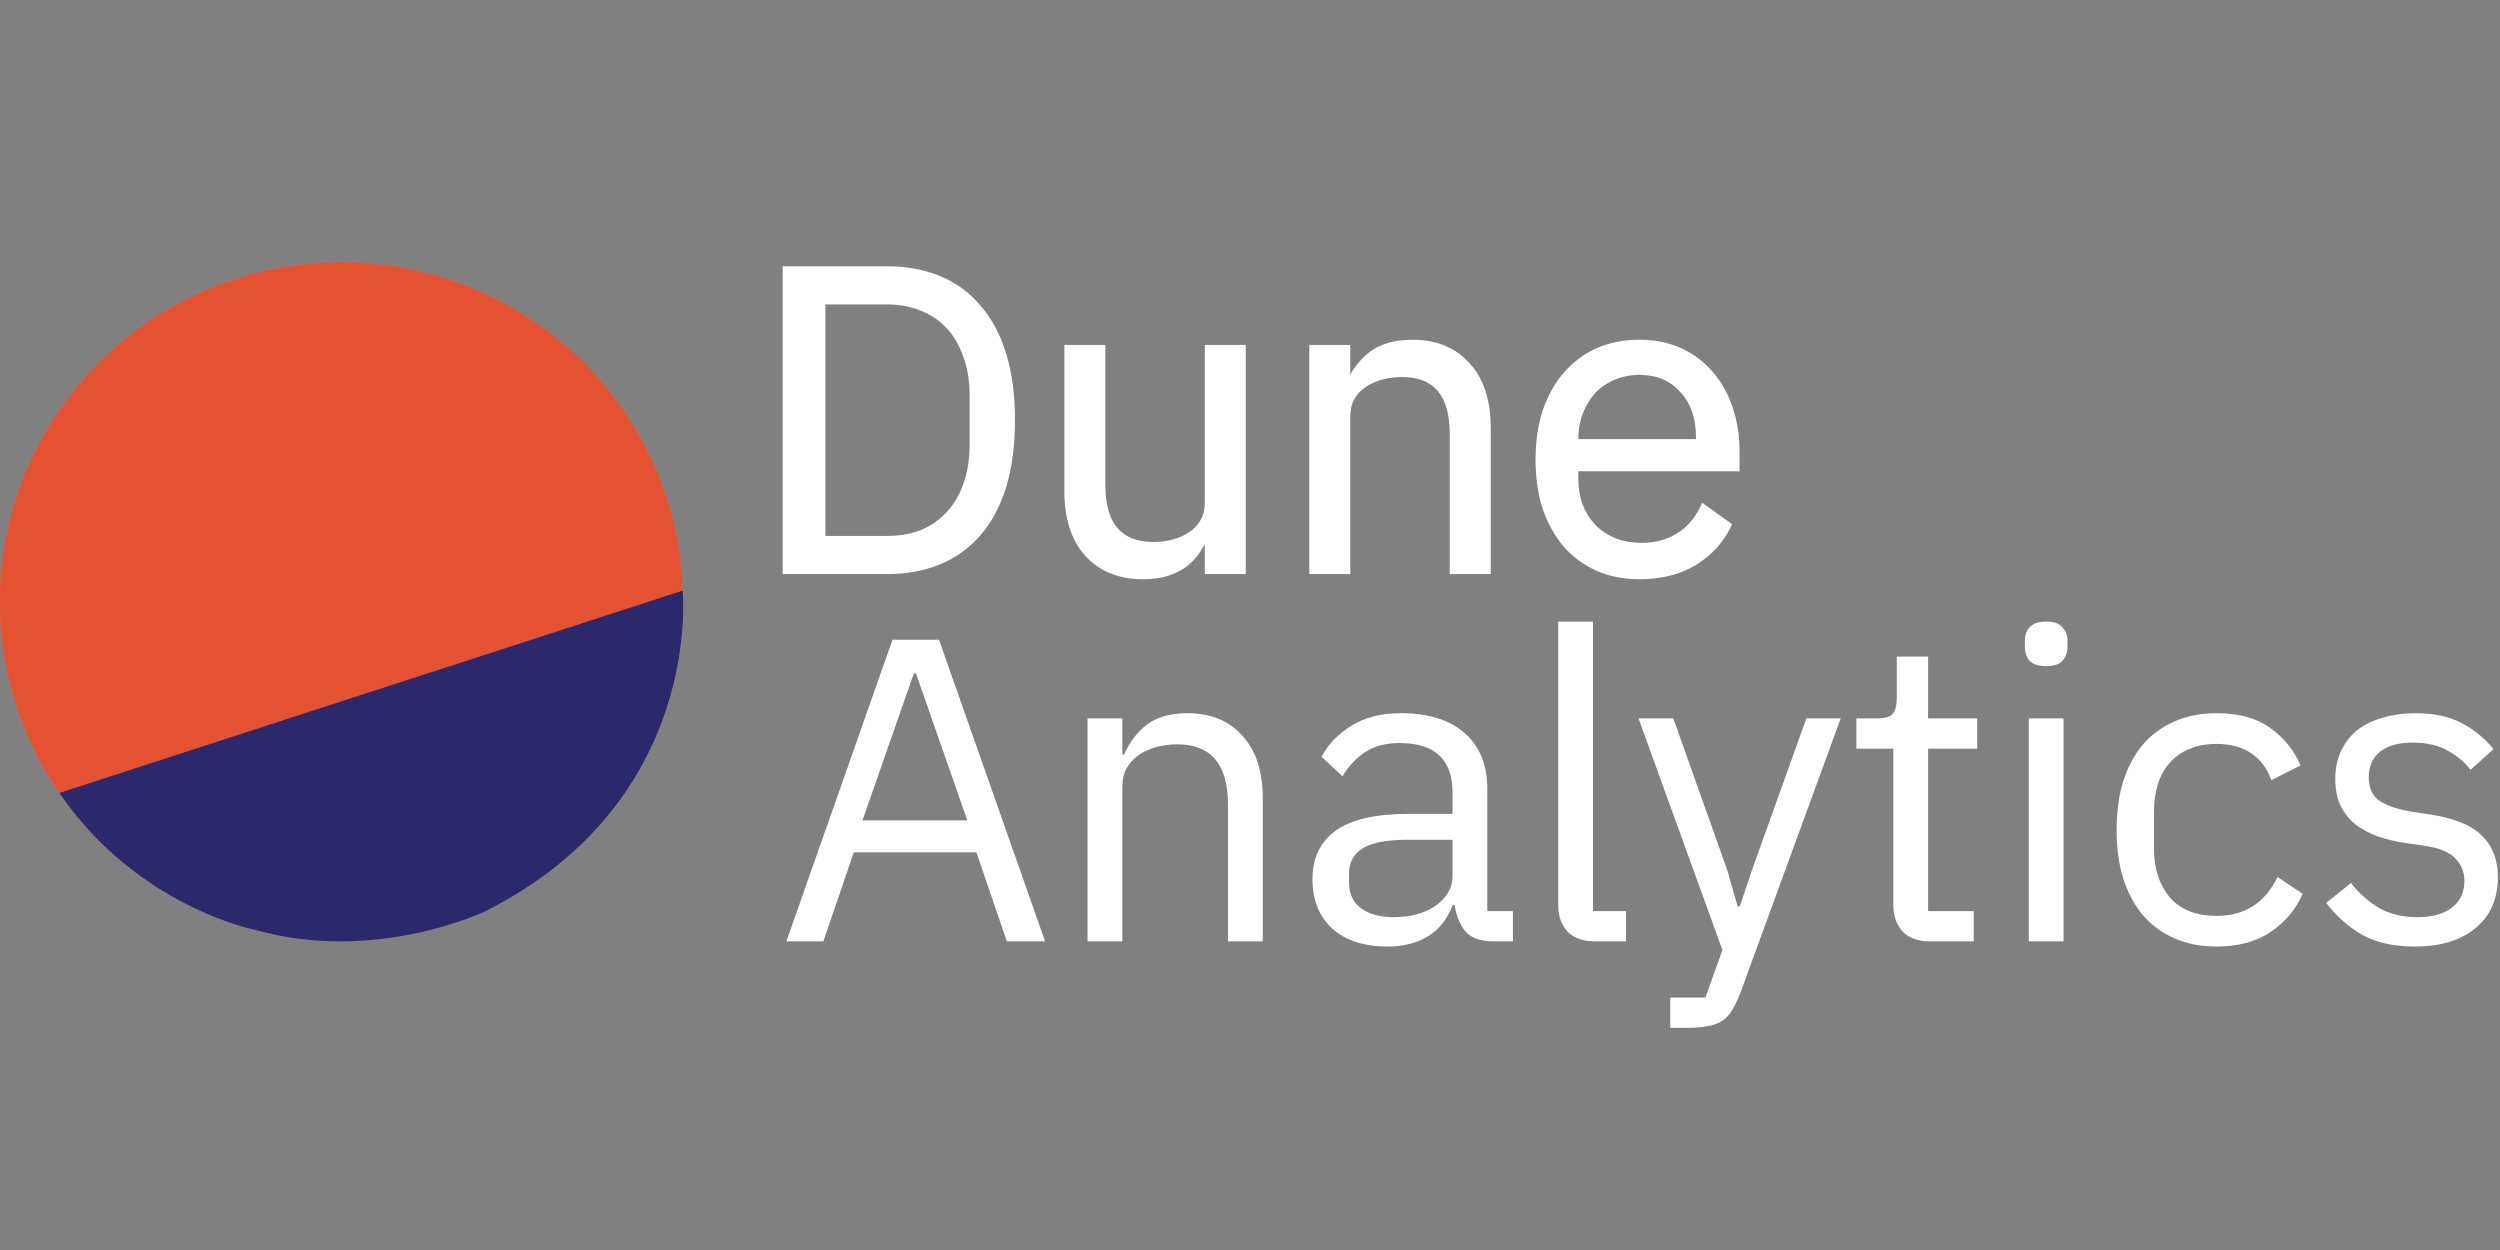 <svg width="320" height="160" viewBox="0 0 320 160" fill="none" xmlns="http://www.w3.org/2000/svg">
<rect x="0" y="0" width="320" height="160" fill="#808080" stroke="none"/>
<path d="M43.703 120.426C67.836 120.426 87.401 100.985 87.401 77.003C87.401 53.021 67.836 33.58 43.703 33.58C19.568 33.58 0.004 53.021 0.004 77.003C0.004 100.985 19.568 120.426 43.703 120.426Z" fill="#F06040"/>
<path d="M69.193 41.736C62.174 36.726 53.817 33.896 45.179 33.605C36.541 33.314 28.011 35.575 20.666 40.102C13.321 44.628 7.492 51.217 3.916 59.036C0.34 66.854 -0.822 75.551 0.575 84.026C1.973 92.501 5.869 100.374 11.77 106.649C17.67 112.924 25.311 117.32 33.726 119.28C42.14 121.24 50.951 120.676 59.043 117.66C67.136 114.645 74.146 109.312 79.189 102.337C82.537 97.706 84.934 92.465 86.244 86.913C87.553 81.361 87.75 75.607 86.822 69.98C85.894 64.353 83.859 58.962 80.834 54.116C77.81 49.27 73.854 45.063 69.193 41.736Z" fill="#E55231"/>
<path d="M7.605 101.497C7.605 101.497 36.482 92.097 87.375 75.605C87.375 75.605 90.163 102.613 61.99 116.7C61.99 116.7 48.097 123.317 32.855 119.072C32.855 119.072 17.678 116.225 7.605 101.497Z" fill="#2B286C"/>
<path d="M128.876 120.494L124.98 109.1H109.286L105.391 120.494H100.66L114.239 81.888H120.194L133.773 120.494H128.876ZM117.245 86.203H116.966L110.399 105.007H123.811L117.245 86.203Z" fill="white"/>
<path d="M139.206 120.494V91.955H143.658V96.601H143.881C144.586 94.978 145.569 93.688 146.831 92.729C148.129 91.77 149.854 91.291 152.006 91.291C154.974 91.291 157.312 92.25 159.018 94.167C160.762 96.047 161.634 98.721 161.634 102.187V120.494H157.182V102.961C157.182 97.836 155.011 95.273 150.671 95.273C149.78 95.273 148.908 95.384 148.055 95.605C147.239 95.826 146.497 96.158 145.829 96.601C145.161 97.043 144.623 97.615 144.215 98.315C143.844 98.979 143.658 99.772 143.658 100.693V120.494H139.206Z" fill="white"/>
<path d="M191.15 120.494C189.48 120.494 188.274 120.051 187.532 119.166C186.827 118.282 186.382 117.175 186.197 115.848H185.918C185.288 117.618 184.249 118.945 182.802 119.83C181.355 120.715 179.63 121.158 177.626 121.158C174.584 121.158 172.209 120.383 170.503 118.835C168.833 117.286 167.998 115.184 167.998 112.529C167.998 109.838 168.982 107.773 170.948 106.335C172.951 104.897 176.049 104.178 180.242 104.178H185.918V101.357C185.918 99.329 185.362 97.781 184.249 96.711C183.136 95.642 181.429 95.107 179.129 95.107C177.385 95.107 175.92 95.494 174.732 96.269C173.582 97.043 172.618 98.075 171.838 99.366L169.167 96.877C169.946 95.329 171.189 94.019 172.896 92.95C174.602 91.844 176.754 91.291 179.351 91.291C182.839 91.291 185.547 92.139 187.477 93.835C189.406 95.531 190.371 97.891 190.371 100.915V116.622H193.654V120.494H191.15ZM178.35 117.397C179.463 117.397 180.483 117.268 181.411 117.009C182.338 116.751 183.136 116.383 183.804 115.903C184.471 115.424 184.991 114.871 185.362 114.244C185.733 113.617 185.918 112.935 185.918 112.198V107.496H180.019C177.459 107.496 175.586 107.865 174.398 108.603C173.248 109.34 172.673 110.409 172.673 111.81V112.972C172.673 114.373 173.174 115.461 174.176 116.235C175.215 117.009 176.606 117.397 178.35 117.397Z" fill="white"/>
<path d="M204.182 120.494C202.624 120.494 201.437 120.07 200.621 119.222C199.841 118.337 199.452 117.231 199.452 115.903V79.566H203.904V116.622H208.134V120.494H204.182Z" fill="white"/>
<path d="M231.212 91.955H235.609L222.753 127.131C222.419 127.979 222.085 128.68 221.751 129.233C221.418 129.823 221.009 130.284 220.527 130.615C220.045 130.947 219.433 131.187 218.691 131.334C217.986 131.482 217.114 131.556 216.075 131.556H213.793V127.684H218.301L220.471 121.6L209.731 91.955H214.183L221.084 111.368L222.419 116.014H222.698L224.256 111.368L231.212 91.955Z" fill="white"/>
<path d="M247.074 120.494C245.516 120.494 244.329 120.07 243.513 119.222C242.734 118.337 242.344 117.194 242.344 115.793V95.826H237.614V91.955H240.285C241.25 91.955 241.899 91.77 242.233 91.401C242.604 90.996 242.789 90.314 242.789 89.355V84.046H246.796V91.955H253.085V95.826H246.796V116.622H252.64V120.494H247.074Z" fill="white"/>
<path d="M261.911 85.262C260.946 85.262 260.241 85.041 259.796 84.599C259.388 84.119 259.184 83.511 259.184 82.773V82.054C259.184 81.317 259.388 80.727 259.796 80.284C260.241 79.805 260.946 79.566 261.911 79.566C262.875 79.566 263.562 79.805 263.97 80.284C264.415 80.727 264.638 81.317 264.638 82.054V82.773C264.638 83.511 264.415 84.119 263.97 84.599C263.562 85.041 262.875 85.262 261.911 85.262ZM259.684 91.955H264.137V120.494H259.684V91.955Z" fill="white"/>
<path d="M283.726 121.158C281.723 121.158 279.923 120.807 278.328 120.107C276.733 119.406 275.378 118.411 274.265 117.12C273.189 115.83 272.355 114.262 271.761 112.419C271.204 110.575 270.926 108.51 270.926 106.224C270.926 103.938 271.204 101.873 271.761 100.03C272.355 98.186 273.189 96.619 274.265 95.329C275.378 94.038 276.733 93.042 278.328 92.342C279.923 91.641 281.723 91.291 283.726 91.291C286.583 91.291 288.865 91.918 290.571 93.171C292.315 94.388 293.614 95.992 294.467 97.983L290.738 99.864C290.219 98.389 289.366 97.246 288.178 96.435C286.991 95.623 285.507 95.218 283.726 95.218C282.391 95.218 281.222 95.439 280.22 95.882C279.218 96.287 278.384 96.877 277.716 97.651C277.048 98.389 276.547 99.292 276.213 100.362C275.879 101.394 275.712 102.537 275.712 103.791V108.658C275.712 111.165 276.38 113.23 277.716 114.852C279.089 116.438 281.092 117.231 283.726 117.231C287.325 117.231 289.922 115.571 291.518 112.253L294.745 114.41C293.818 116.475 292.427 118.116 290.571 119.332C288.753 120.549 286.472 121.158 283.726 121.158Z" fill="white"/>
<path d="M309.1 121.158C306.428 121.158 304.184 120.66 302.366 119.664C300.585 118.632 299.045 117.268 297.747 115.571L300.919 113.027C302.032 114.428 303.275 115.516 304.648 116.29C306.02 117.028 307.616 117.397 309.434 117.397C311.326 117.397 312.791 116.991 313.83 116.18C314.906 115.369 315.444 114.226 315.444 112.751C315.444 111.645 315.073 110.704 314.331 109.93C313.626 109.119 312.328 108.566 310.435 108.271L308.154 107.939C306.818 107.754 305.594 107.478 304.481 107.109C303.368 106.704 302.384 106.187 301.531 105.561C300.715 104.897 300.066 104.086 299.583 103.127C299.138 102.168 298.915 101.025 298.915 99.698C298.915 98.297 299.175 97.08 299.695 96.047C300.214 94.978 300.919 94.093 301.809 93.393C302.737 92.692 303.831 92.176 305.093 91.844C306.354 91.475 307.708 91.291 309.155 91.291C311.493 91.291 313.441 91.697 314.999 92.508C316.594 93.319 317.986 94.444 319.173 95.882L316.223 98.536C315.592 97.651 314.665 96.859 313.441 96.158C312.216 95.421 310.677 95.052 308.821 95.052C306.966 95.052 305.557 95.457 304.592 96.269C303.664 97.043 303.201 98.112 303.201 99.477C303.201 100.878 303.664 101.892 304.592 102.519C305.557 103.145 306.929 103.606 308.71 103.901L310.936 104.233C314.127 104.712 316.39 105.634 317.726 106.999C319.061 108.326 319.729 110.077 319.729 112.253C319.729 115.018 318.783 117.194 316.891 118.779C314.999 120.365 312.402 121.158 309.1 121.158Z" fill="white"/>
<path fill-rule="evenodd" clip-rule="evenodd" d="M113.602 34.086H100.182V73.481H113.602C116.059 73.481 118.3 73.068 120.321 72.234C122.344 71.4 124.065 70.165 125.479 68.532C126.93 66.862 128.03 64.8 128.786 62.36C129.542 59.882 129.916 57.021 129.916 53.784C129.916 50.547 129.542 47.705 128.786 45.262C128.031 42.787 126.931 40.725 125.479 39.09C124.065 37.421 122.345 36.168 120.321 35.333C118.3 34.499 116.059 34.086 113.602 34.086ZM124.112 56.936C124.112 58.816 123.839 60.483 123.301 61.944L123.3 61.949C122.796 63.379 122.081 64.584 121.157 65.572C120.233 66.561 119.132 67.321 117.85 67.853C116.566 68.348 115.152 68.599 113.602 68.599H105.651V38.969H113.602C115.15 38.969 116.563 39.237 117.845 39.768L117.854 39.772C119.134 40.266 120.234 41.007 121.157 41.995C122.079 42.982 122.795 44.204 123.298 45.67L123.303 45.681C123.839 47.103 124.112 48.751 124.112 50.631V56.936Z" fill="white"/>
<path fill-rule="evenodd" clip-rule="evenodd" d="M154.214 73.481V69.666C154.029 69.994 153.827 70.322 153.608 70.649C153.176 71.311 152.629 71.912 151.971 72.451L151.959 72.46C151.288 72.97 150.487 73.376 149.562 73.682C148.622 73.994 147.539 74.145 146.32 74.145C143.259 74.145 140.79 73.171 138.959 71.197L138.957 71.194C137.127 69.183 136.239 66.384 136.239 62.854V44.152H141.486V62.08C141.486 64.596 142.024 66.409 143.033 67.59C144.031 68.759 145.546 69.373 147.655 69.373C148.512 69.373 149.33 69.266 150.111 69.055L150.115 69.054C150.929 68.843 151.626 68.529 152.212 68.118L152.221 68.112C152.839 67.702 153.313 67.195 153.652 66.589L153.656 66.583C154.023 65.953 154.214 65.194 154.214 64.292V44.152H159.461V73.481H154.214Z" fill="white"/>
<path fill-rule="evenodd" clip-rule="evenodd" d="M167.591 44.152V73.481H172.838V53.286C172.838 52.418 173.012 51.696 173.343 51.102C173.721 50.455 174.216 49.929 174.831 49.522C175.461 49.105 176.163 48.79 176.939 48.579C177.759 48.367 178.596 48.261 179.453 48.261C181.542 48.261 183.043 48.874 184.032 50.042C185.032 51.223 185.566 53.037 185.566 55.553V73.481H190.814V54.779C190.814 51.252 189.926 48.471 188.095 46.495C186.302 44.481 183.85 43.488 180.788 43.488C178.579 43.488 176.762 43.981 175.376 45.004L175.371 45.008C174.349 45.785 173.505 46.767 172.838 47.949V44.152H167.591Z" fill="white"/>
<path fill-rule="evenodd" clip-rule="evenodd" d="M200.156 69.975C201.343 71.306 202.742 72.335 204.352 73.059L204.355 73.061C206.007 73.786 207.844 74.145 209.859 74.145C212.626 74.145 215.038 73.542 217.076 72.318L217.081 72.316C219.108 71.061 220.609 69.42 221.571 67.392L221.712 67.095L217.882 64.356L217.679 64.789C216.967 66.312 215.959 67.467 214.658 68.271L214.653 68.273C213.391 69.075 211.891 69.483 210.137 69.483C208.847 69.483 207.695 69.27 206.674 68.851C205.685 68.429 204.841 67.852 204.14 67.121C203.472 66.387 202.943 65.529 202.552 64.543C202.198 63.52 202.02 62.424 202.02 61.25V60.318H222.667V57.821C222.667 55.756 222.365 53.851 221.755 52.109C221.184 50.37 220.344 48.867 219.231 47.607C218.117 46.311 216.773 45.3 215.202 44.576C213.621 43.848 211.837 43.488 209.859 43.488C207.844 43.488 206.007 43.847 204.355 44.573L204.352 44.574C202.74 45.299 201.338 46.349 200.152 47.719C199.001 49.053 198.106 50.666 197.461 52.55L197.459 52.557C196.851 54.445 196.55 56.533 196.55 58.817C196.55 61.136 196.851 63.243 197.459 65.132L197.462 65.141C198.107 66.988 199.001 68.598 200.148 69.966L200.156 69.975ZM204.195 50.291C204.898 49.56 205.721 49.003 206.67 48.619L206.681 48.614C207.626 48.196 208.683 47.984 209.859 47.984C212.059 47.984 213.781 48.719 215.07 50.173L215.077 50.181C216.403 51.603 217.086 53.527 217.086 55.996V56.209H202.02C202.021 55.002 202.217 53.911 202.604 52.933L202.606 52.928C202.998 51.902 203.528 51.025 204.195 50.291Z" fill="white"/>
</svg>
